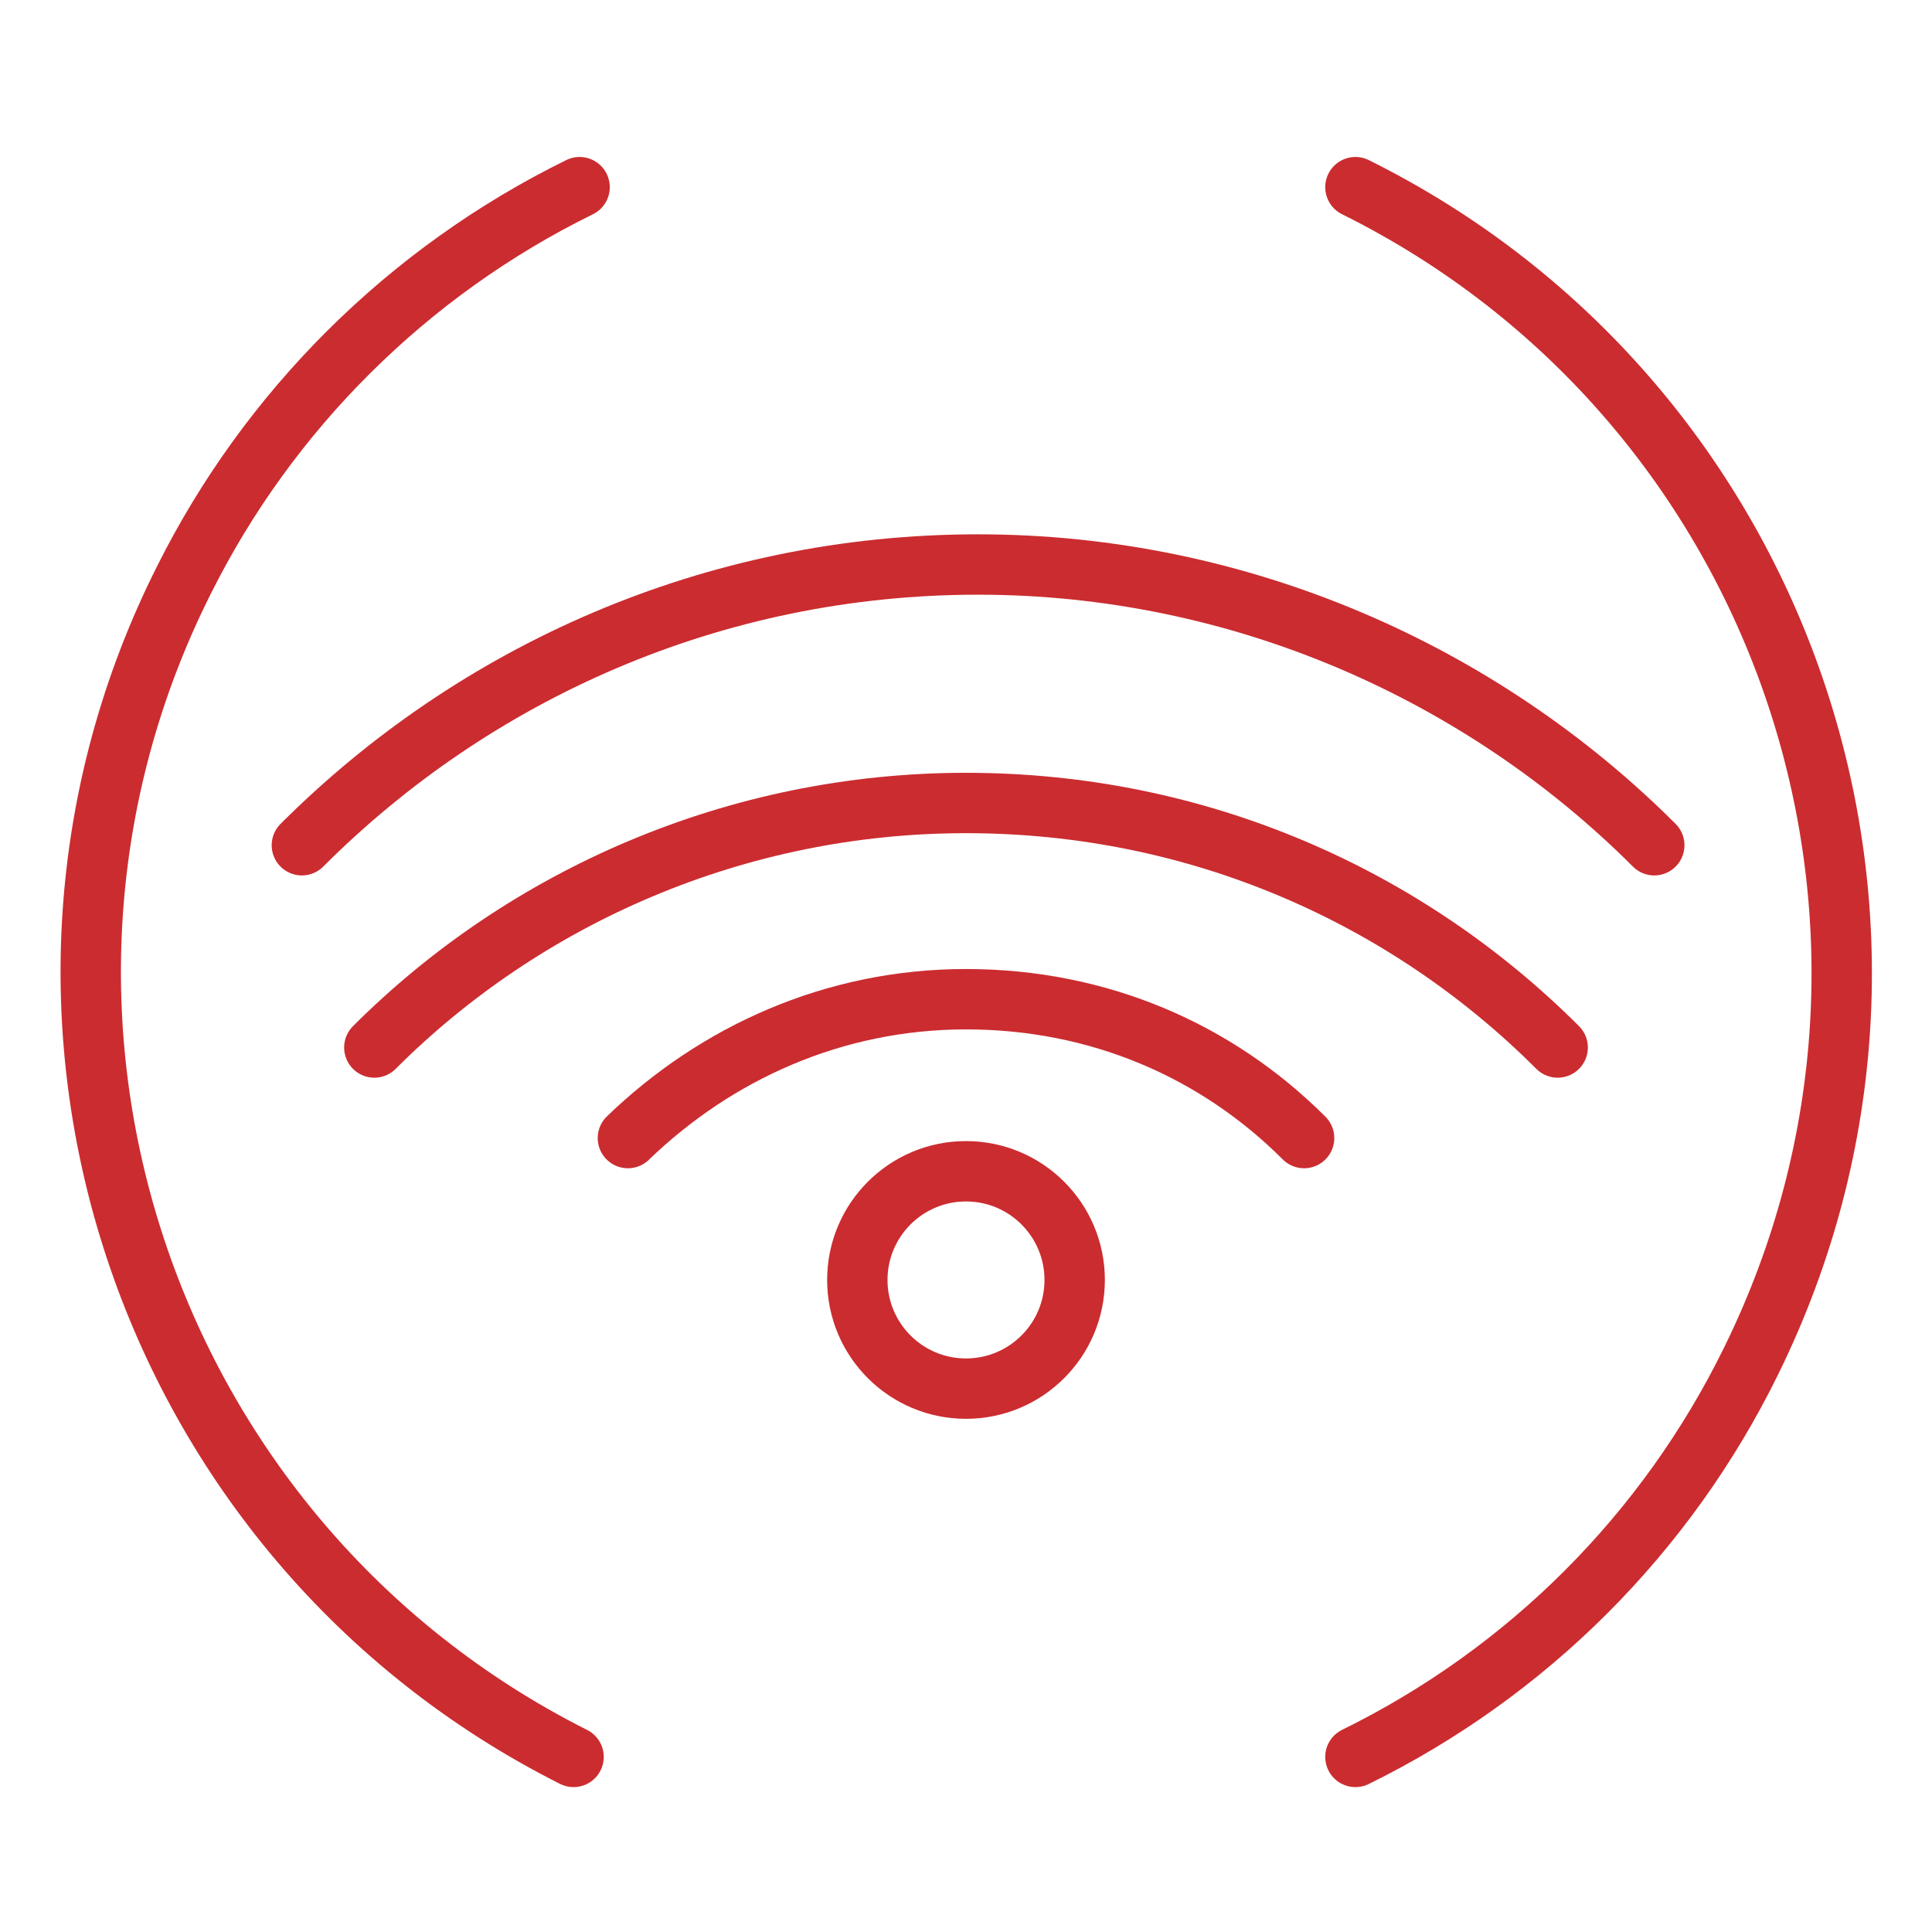 <?xml version="1.0" encoding="utf-8"?>
<!-- Generator: Adobe Illustrator 28.1.0, SVG Export Plug-In . SVG Version: 6.00 Build 0)  -->
<svg version="1.1" id="Layer_1" xmlns="http://www.w3.org/2000/svg" xmlns:xlink="http://www.w3.org/1999/xlink" x="0px" y="0px"
	 viewBox="0 0 64 64" style="enable-background:new 0 0 64 64;" xml:space="preserve">
<style type="text/css">
	.st0{fill:none;stroke:#CB2C30;stroke-width:2;stroke-linecap:round;stroke-linejoin:round;}
</style>
<g>
	<circle class="st0" cx="32" cy="42.4" r="3.6"/>
	<path class="st0" d="M43.2,37.7c-2.9-2.9-6.8-4.6-11.2-4.6s-8.3,1.8-11.2,4.6"/>
	<path class="st0" d="M51.6,34.7c-5-5-11.9-8.1-19.6-8.1c-7.6,0-14.6,3.1-19.6,8.1"/>
	<path class="st0" d="M54.8,28c-5.7-5.7-13.7-9.3-22.4-9.3c-8.8,0-16.7,3.6-22.4,9.3"/>
</g>
<g>
	<path class="st0" d="M19,58.2C4.7,51-1.1,33.5,6.1,19.2c2.8-5.6,7.4-10.2,13.1-13"/>
	<path class="st0" d="M44.9,6.2C59.2,13.3,65.1,30.7,58,45.1c-2.8,5.7-7.4,10.3-13.1,13.1"/>
</g>
</svg>

